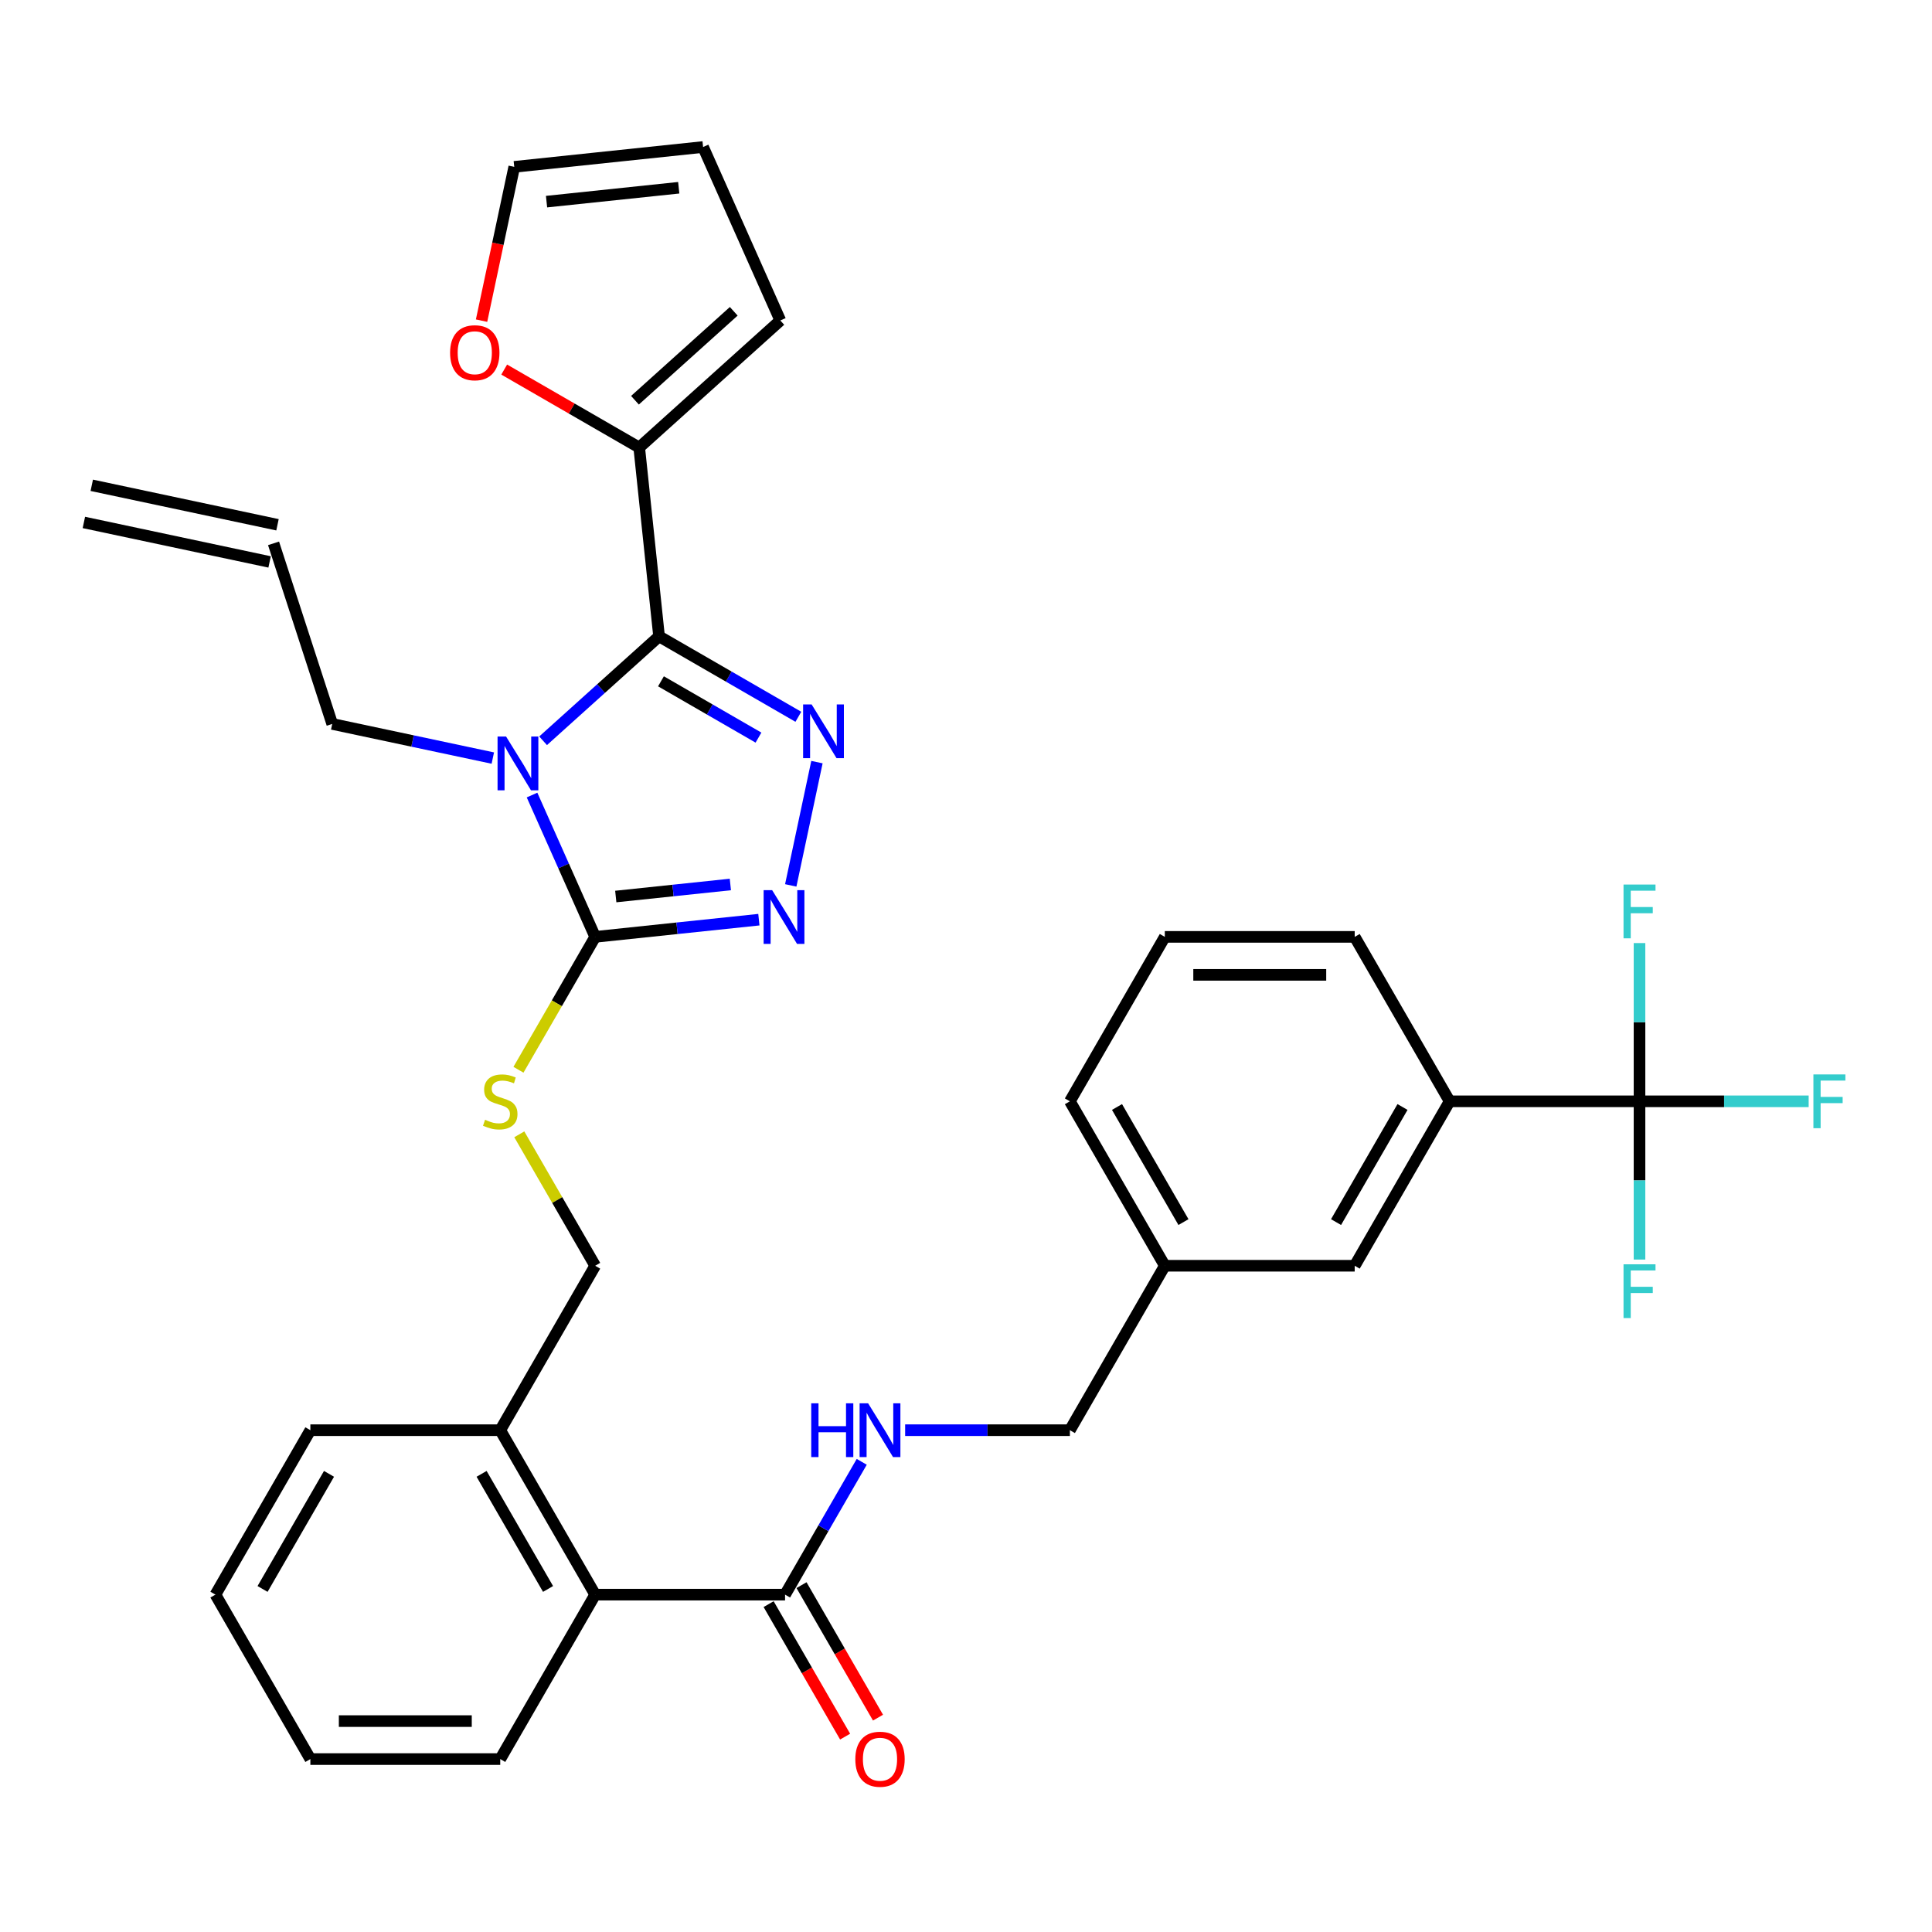 <?xml version='1.0' encoding='iso-8859-1'?>
<svg version='1.1' baseProfile='full'
              xmlns='http://www.w3.org/2000/svg'
                      xmlns:rdkit='http://www.rdkit.org/xml'
                      xmlns:xlink='http://www.w3.org/1999/xlink'
                  xml:space='preserve'
width='1000px' height='1000px' viewBox='0 0 1000 1000'>
<!-- END OF HEADER -->
<rect style='opacity:1.0;fill:#FFFFFF;stroke:none' width='1000' height='1000' x='0' y='0'> </rect>
<path class='bond-0' d='M 454.454,889.049 L 434.656,854.757' style='fill:none;fill-rule:evenodd;stroke:#FF0000;stroke-width:6px;stroke-linecap:butt;stroke-linejoin:miter;stroke-opacity:1' />
<path class='bond-0' d='M 434.656,854.757 L 414.858,820.466' style='fill:none;fill-rule:evenodd;stroke:#000000;stroke-width:6px;stroke-linecap:butt;stroke-linejoin:miter;stroke-opacity:1' />
<path class='bond-0' d='M 437.432,898.877 L 417.633,864.585' style='fill:none;fill-rule:evenodd;stroke:#FF0000;stroke-width:6px;stroke-linecap:butt;stroke-linejoin:miter;stroke-opacity:1' />
<path class='bond-0' d='M 417.633,864.585 L 397.835,830.294' style='fill:none;fill-rule:evenodd;stroke:#000000;stroke-width:6px;stroke-linecap:butt;stroke-linejoin:miter;stroke-opacity:1' />
<path class='bond-1' d='M 406.347,825.38 L 426.19,791.01' style='fill:none;fill-rule:evenodd;stroke:#000000;stroke-width:6px;stroke-linecap:butt;stroke-linejoin:miter;stroke-opacity:1' />
<path class='bond-1' d='M 426.19,791.01 L 446.034,756.64' style='fill:none;fill-rule:evenodd;stroke:#0000FF;stroke-width:6px;stroke-linecap:butt;stroke-linejoin:miter;stroke-opacity:1' />
<path class='bond-2' d='M 406.347,825.38 L 308.066,825.38' style='fill:none;fill-rule:evenodd;stroke:#000000;stroke-width:6px;stroke-linecap:butt;stroke-linejoin:miter;stroke-opacity:1' />
<path class='bond-3' d='M 848.611,570.039 L 750.33,570.039' style='fill:none;fill-rule:evenodd;stroke:#000000;stroke-width:6px;stroke-linecap:butt;stroke-linejoin:miter;stroke-opacity:1' />
<path class='bond-4' d='M 848.611,570.039 L 892.385,570.039' style='fill:none;fill-rule:evenodd;stroke:#000000;stroke-width:6px;stroke-linecap:butt;stroke-linejoin:miter;stroke-opacity:1' />
<path class='bond-4' d='M 892.385,570.039 L 936.159,570.039' style='fill:none;fill-rule:evenodd;stroke:#33CCCC;stroke-width:6px;stroke-linecap:butt;stroke-linejoin:miter;stroke-opacity:1' />
<path class='bond-5' d='M 848.611,570.039 L 848.611,610.992' style='fill:none;fill-rule:evenodd;stroke:#000000;stroke-width:6px;stroke-linecap:butt;stroke-linejoin:miter;stroke-opacity:1' />
<path class='bond-5' d='M 848.611,610.992 L 848.611,651.946' style='fill:none;fill-rule:evenodd;stroke:#33CCCC;stroke-width:6px;stroke-linecap:butt;stroke-linejoin:miter;stroke-opacity:1' />
<path class='bond-6' d='M 848.611,570.039 L 848.611,529.085' style='fill:none;fill-rule:evenodd;stroke:#000000;stroke-width:6px;stroke-linecap:butt;stroke-linejoin:miter;stroke-opacity:1' />
<path class='bond-6' d='M 848.611,529.085 L 848.611,488.132' style='fill:none;fill-rule:evenodd;stroke:#33CCCC;stroke-width:6px;stroke-linecap:butt;stroke-linejoin:miter;stroke-opacity:1' />
<path class='bond-7' d='M 468.5,740.266 L 511.134,740.266' style='fill:none;fill-rule:evenodd;stroke:#0000FF;stroke-width:6px;stroke-linecap:butt;stroke-linejoin:miter;stroke-opacity:1' />
<path class='bond-7' d='M 511.134,740.266 L 553.768,740.266' style='fill:none;fill-rule:evenodd;stroke:#000000;stroke-width:6px;stroke-linecap:butt;stroke-linejoin:miter;stroke-opacity:1' />
<path class='bond-8' d='M 750.33,570.039 L 701.189,655.153' style='fill:none;fill-rule:evenodd;stroke:#000000;stroke-width:6px;stroke-linecap:butt;stroke-linejoin:miter;stroke-opacity:1' />
<path class='bond-8' d='M 725.936,572.978 L 691.538,632.557' style='fill:none;fill-rule:evenodd;stroke:#000000;stroke-width:6px;stroke-linecap:butt;stroke-linejoin:miter;stroke-opacity:1' />
<path class='bond-9' d='M 750.33,570.039 L 701.189,484.925' style='fill:none;fill-rule:evenodd;stroke:#000000;stroke-width:6px;stroke-linecap:butt;stroke-linejoin:miter;stroke-opacity:1' />
<path class='bond-10' d='M 275.381,411.515 L 291.724,448.22' style='fill:none;fill-rule:evenodd;stroke:#0000FF;stroke-width:6px;stroke-linecap:butt;stroke-linejoin:miter;stroke-opacity:1' />
<path class='bond-10' d='M 291.724,448.22 L 308.066,484.925' style='fill:none;fill-rule:evenodd;stroke:#000000;stroke-width:6px;stroke-linecap:butt;stroke-linejoin:miter;stroke-opacity:1' />
<path class='bond-11' d='M 281.104,383.425 L 311.116,356.401' style='fill:none;fill-rule:evenodd;stroke:#0000FF;stroke-width:6px;stroke-linecap:butt;stroke-linejoin:miter;stroke-opacity:1' />
<path class='bond-11' d='M 311.116,356.401 L 341.128,329.378' style='fill:none;fill-rule:evenodd;stroke:#000000;stroke-width:6px;stroke-linecap:butt;stroke-linejoin:miter;stroke-opacity:1' />
<path class='bond-12' d='M 255.079,392.375 L 213.519,383.541' style='fill:none;fill-rule:evenodd;stroke:#0000FF;stroke-width:6px;stroke-linecap:butt;stroke-linejoin:miter;stroke-opacity:1' />
<path class='bond-12' d='M 213.519,383.541 L 171.958,374.707' style='fill:none;fill-rule:evenodd;stroke:#000000;stroke-width:6px;stroke-linecap:butt;stroke-linejoin:miter;stroke-opacity:1' />
<path class='bond-13' d='M 308.066,484.925 L 350.431,480.472' style='fill:none;fill-rule:evenodd;stroke:#000000;stroke-width:6px;stroke-linecap:butt;stroke-linejoin:miter;stroke-opacity:1' />
<path class='bond-13' d='M 350.431,480.472 L 392.796,476.02' style='fill:none;fill-rule:evenodd;stroke:#0000FF;stroke-width:6px;stroke-linecap:butt;stroke-linejoin:miter;stroke-opacity:1' />
<path class='bond-13' d='M 318.721,464.041 L 348.376,460.924' style='fill:none;fill-rule:evenodd;stroke:#000000;stroke-width:6px;stroke-linecap:butt;stroke-linejoin:miter;stroke-opacity:1' />
<path class='bond-13' d='M 348.376,460.924 L 378.032,457.807' style='fill:none;fill-rule:evenodd;stroke:#0000FF;stroke-width:6px;stroke-linecap:butt;stroke-linejoin:miter;stroke-opacity:1' />
<path class='bond-14' d='M 308.066,484.925 L 288.211,519.315' style='fill:none;fill-rule:evenodd;stroke:#000000;stroke-width:6px;stroke-linecap:butt;stroke-linejoin:miter;stroke-opacity:1' />
<path class='bond-14' d='M 288.211,519.315 L 268.356,553.705' style='fill:none;fill-rule:evenodd;stroke:#CCCC00;stroke-width:6px;stroke-linecap:butt;stroke-linejoin:miter;stroke-opacity:1' />
<path class='bond-15' d='M 409.289,458.278 L 422.851,394.474' style='fill:none;fill-rule:evenodd;stroke:#0000FF;stroke-width:6px;stroke-linecap:butt;stroke-linejoin:miter;stroke-opacity:1' />
<path class='bond-16' d='M 413.23,371.006 L 377.179,350.192' style='fill:none;fill-rule:evenodd;stroke:#0000FF;stroke-width:6px;stroke-linecap:butt;stroke-linejoin:miter;stroke-opacity:1' />
<path class='bond-16' d='M 377.179,350.192 L 341.128,329.378' style='fill:none;fill-rule:evenodd;stroke:#000000;stroke-width:6px;stroke-linecap:butt;stroke-linejoin:miter;stroke-opacity:1' />
<path class='bond-16' d='M 392.586,381.785 L 367.351,367.215' style='fill:none;fill-rule:evenodd;stroke:#0000FF;stroke-width:6px;stroke-linecap:butt;stroke-linejoin:miter;stroke-opacity:1' />
<path class='bond-16' d='M 367.351,367.215 L 342.115,352.645' style='fill:none;fill-rule:evenodd;stroke:#000000;stroke-width:6px;stroke-linecap:butt;stroke-linejoin:miter;stroke-opacity:1' />
<path class='bond-17' d='M 341.128,329.378 L 330.855,231.636' style='fill:none;fill-rule:evenodd;stroke:#000000;stroke-width:6px;stroke-linecap:butt;stroke-linejoin:miter;stroke-opacity:1' />
<path class='bond-18' d='M 268.787,587.12 L 288.427,621.136' style='fill:none;fill-rule:evenodd;stroke:#CCCC00;stroke-width:6px;stroke-linecap:butt;stroke-linejoin:miter;stroke-opacity:1' />
<path class='bond-18' d='M 288.427,621.136 L 308.066,655.153' style='fill:none;fill-rule:evenodd;stroke:#000000;stroke-width:6px;stroke-linecap:butt;stroke-linejoin:miter;stroke-opacity:1' />
<path class='bond-19' d='M 258.925,910.494 L 160.645,910.494' style='fill:none;fill-rule:evenodd;stroke:#000000;stroke-width:6px;stroke-linecap:butt;stroke-linejoin:miter;stroke-opacity:1' />
<path class='bond-19' d='M 244.183,890.838 L 175.387,890.838' style='fill:none;fill-rule:evenodd;stroke:#000000;stroke-width:6px;stroke-linecap:butt;stroke-linejoin:miter;stroke-opacity:1' />
<path class='bond-20' d='M 258.925,910.494 L 308.066,825.38' style='fill:none;fill-rule:evenodd;stroke:#000000;stroke-width:6px;stroke-linecap:butt;stroke-linejoin:miter;stroke-opacity:1' />
<path class='bond-21' d='M 308.066,655.153 L 258.925,740.266' style='fill:none;fill-rule:evenodd;stroke:#000000;stroke-width:6px;stroke-linecap:butt;stroke-linejoin:miter;stroke-opacity:1' />
<path class='bond-22' d='M 160.645,910.494 L 111.504,825.38' style='fill:none;fill-rule:evenodd;stroke:#000000;stroke-width:6px;stroke-linecap:butt;stroke-linejoin:miter;stroke-opacity:1' />
<path class='bond-23' d='M 111.504,825.38 L 160.645,740.266' style='fill:none;fill-rule:evenodd;stroke:#000000;stroke-width:6px;stroke-linecap:butt;stroke-linejoin:miter;stroke-opacity:1' />
<path class='bond-23' d='M 135.898,822.441 L 170.296,762.861' style='fill:none;fill-rule:evenodd;stroke:#000000;stroke-width:6px;stroke-linecap:butt;stroke-linejoin:miter;stroke-opacity:1' />
<path class='bond-24' d='M 141.588,281.237 L 171.958,374.707' style='fill:none;fill-rule:evenodd;stroke:#000000;stroke-width:6px;stroke-linecap:butt;stroke-linejoin:miter;stroke-opacity:1' />
<path class='bond-25' d='M 143.631,271.623 L 47.498,251.19' style='fill:none;fill-rule:evenodd;stroke:#000000;stroke-width:6px;stroke-linecap:butt;stroke-linejoin:miter;stroke-opacity:1' />
<path class='bond-25' d='M 139.544,290.85 L 43.411,270.416' style='fill:none;fill-rule:evenodd;stroke:#000000;stroke-width:6px;stroke-linecap:butt;stroke-linejoin:miter;stroke-opacity:1' />
<path class='bond-26' d='M 260.975,191.29 L 295.915,211.463' style='fill:none;fill-rule:evenodd;stroke:#FF0000;stroke-width:6px;stroke-linecap:butt;stroke-linejoin:miter;stroke-opacity:1' />
<path class='bond-26' d='M 295.915,211.463 L 330.855,231.636' style='fill:none;fill-rule:evenodd;stroke:#000000;stroke-width:6px;stroke-linecap:butt;stroke-linejoin:miter;stroke-opacity:1' />
<path class='bond-27' d='M 249.255,165.965 L 257.715,126.163' style='fill:none;fill-rule:evenodd;stroke:#FF0000;stroke-width:6px;stroke-linecap:butt;stroke-linejoin:miter;stroke-opacity:1' />
<path class='bond-27' d='M 257.715,126.163 L 266.175,86.362' style='fill:none;fill-rule:evenodd;stroke:#000000;stroke-width:6px;stroke-linecap:butt;stroke-linejoin:miter;stroke-opacity:1' />
<path class='bond-28' d='M 330.855,231.636 L 403.892,165.873' style='fill:none;fill-rule:evenodd;stroke:#000000;stroke-width:6px;stroke-linecap:butt;stroke-linejoin:miter;stroke-opacity:1' />
<path class='bond-28' d='M 328.658,207.164 L 379.784,161.13' style='fill:none;fill-rule:evenodd;stroke:#000000;stroke-width:6px;stroke-linecap:butt;stroke-linejoin:miter;stroke-opacity:1' />
<path class='bond-29' d='M 403.892,165.873 L 363.918,76.089' style='fill:none;fill-rule:evenodd;stroke:#000000;stroke-width:6px;stroke-linecap:butt;stroke-linejoin:miter;stroke-opacity:1' />
<path class='bond-30' d='M 363.918,76.089 L 266.175,86.362' style='fill:none;fill-rule:evenodd;stroke:#000000;stroke-width:6px;stroke-linecap:butt;stroke-linejoin:miter;stroke-opacity:1' />
<path class='bond-30' d='M 351.311,97.178 L 282.891,104.37' style='fill:none;fill-rule:evenodd;stroke:#000000;stroke-width:6px;stroke-linecap:butt;stroke-linejoin:miter;stroke-opacity:1' />
<path class='bond-31' d='M 160.645,740.266 L 258.925,740.266' style='fill:none;fill-rule:evenodd;stroke:#000000;stroke-width:6px;stroke-linecap:butt;stroke-linejoin:miter;stroke-opacity:1' />
<path class='bond-32' d='M 258.925,740.266 L 308.066,825.38' style='fill:none;fill-rule:evenodd;stroke:#000000;stroke-width:6px;stroke-linecap:butt;stroke-linejoin:miter;stroke-opacity:1' />
<path class='bond-32' d='M 249.274,762.861 L 283.672,822.441' style='fill:none;fill-rule:evenodd;stroke:#000000;stroke-width:6px;stroke-linecap:butt;stroke-linejoin:miter;stroke-opacity:1' />
<path class='bond-33' d='M 701.189,655.153 L 602.908,655.153' style='fill:none;fill-rule:evenodd;stroke:#000000;stroke-width:6px;stroke-linecap:butt;stroke-linejoin:miter;stroke-opacity:1' />
<path class='bond-34' d='M 602.908,655.153 L 553.768,740.266' style='fill:none;fill-rule:evenodd;stroke:#000000;stroke-width:6px;stroke-linecap:butt;stroke-linejoin:miter;stroke-opacity:1' />
<path class='bond-35' d='M 602.908,655.153 L 553.768,570.039' style='fill:none;fill-rule:evenodd;stroke:#000000;stroke-width:6px;stroke-linecap:butt;stroke-linejoin:miter;stroke-opacity:1' />
<path class='bond-35' d='M 612.56,632.557 L 578.162,572.978' style='fill:none;fill-rule:evenodd;stroke:#000000;stroke-width:6px;stroke-linecap:butt;stroke-linejoin:miter;stroke-opacity:1' />
<path class='bond-36' d='M 701.189,484.925 L 602.908,484.925' style='fill:none;fill-rule:evenodd;stroke:#000000;stroke-width:6px;stroke-linecap:butt;stroke-linejoin:miter;stroke-opacity:1' />
<path class='bond-36' d='M 686.447,504.581 L 617.651,504.581' style='fill:none;fill-rule:evenodd;stroke:#000000;stroke-width:6px;stroke-linecap:butt;stroke-linejoin:miter;stroke-opacity:1' />
<path class='bond-37' d='M 602.908,484.925 L 553.768,570.039' style='fill:none;fill-rule:evenodd;stroke:#000000;stroke-width:6px;stroke-linecap:butt;stroke-linejoin:miter;stroke-opacity:1' />
<path  class='atom-0' d='M 442.711 910.572
Q 442.711 903.889, 446.013 900.155
Q 449.315 896.42, 455.487 896.42
Q 461.659 896.42, 464.961 900.155
Q 468.264 903.889, 468.264 910.572
Q 468.264 917.334, 464.922 921.187
Q 461.581 925, 455.487 925
Q 449.354 925, 446.013 921.187
Q 442.711 917.373, 442.711 910.572
M 455.487 921.855
Q 459.733 921.855, 462.013 919.024
Q 464.332 916.155, 464.332 910.572
Q 464.332 905.108, 462.013 902.356
Q 459.733 899.565, 455.487 899.565
Q 451.241 899.565, 448.922 902.317
Q 446.642 905.069, 446.642 910.572
Q 446.642 916.194, 448.922 919.024
Q 451.241 921.855, 455.487 921.855
' fill='#FF0000'/>
<path  class='atom-3' d='M 419.89 726.35
L 423.664 726.35
L 423.664 738.183
L 437.895 738.183
L 437.895 726.35
L 441.669 726.35
L 441.669 754.183
L 437.895 754.183
L 437.895 741.328
L 423.664 741.328
L 423.664 754.183
L 419.89 754.183
L 419.89 726.35
' fill='#0000FF'/>
<path  class='atom-3' d='M 449.335 726.35
L 458.455 741.092
Q 459.359 742.546, 460.814 745.18
Q 462.268 747.814, 462.347 747.971
L 462.347 726.35
L 466.042 726.35
L 466.042 754.183
L 462.229 754.183
L 452.44 738.065
Q 451.3 736.178, 450.082 734.016
Q 448.902 731.853, 448.548 731.185
L 448.548 754.183
L 444.932 754.183
L 444.932 726.35
L 449.335 726.35
' fill='#0000FF'/>
<path  class='atom-5' d='M 261.939 381.224
L 271.059 395.967
Q 271.964 397.421, 273.418 400.055
Q 274.873 402.689, 274.951 402.846
L 274.951 381.224
L 278.647 381.224
L 278.647 409.058
L 274.833 409.058
L 265.045 392.94
Q 263.905 391.053, 262.686 388.89
Q 261.507 386.728, 261.153 386.06
L 261.153 409.058
L 257.536 409.058
L 257.536 381.224
L 261.939 381.224
' fill='#0000FF'/>
<path  class='atom-7' d='M 399.656 460.735
L 408.776 475.477
Q 409.681 476.932, 411.135 479.566
Q 412.59 482.2, 412.668 482.357
L 412.668 460.735
L 416.364 460.735
L 416.364 488.568
L 412.55 488.568
L 402.762 472.45
Q 401.622 470.563, 400.403 468.401
Q 399.223 466.239, 398.87 465.571
L 398.87 488.568
L 395.253 488.568
L 395.253 460.735
L 399.656 460.735
' fill='#0000FF'/>
<path  class='atom-8' d='M 420.09 364.602
L 429.21 379.344
Q 430.114 380.799, 431.569 383.433
Q 433.023 386.067, 433.102 386.224
L 433.102 364.602
L 436.797 364.602
L 436.797 392.435
L 432.984 392.435
L 423.195 376.317
Q 422.055 374.43, 420.837 372.268
Q 419.657 370.106, 419.303 369.438
L 419.303 392.435
L 415.687 392.435
L 415.687 364.602
L 420.09 364.602
' fill='#0000FF'/>
<path  class='atom-10' d='M 251.063 579.592
Q 251.377 579.71, 252.675 580.26
Q 253.972 580.81, 255.387 581.164
Q 256.842 581.479, 258.257 581.479
Q 260.891 581.479, 262.424 580.221
Q 263.957 578.923, 263.957 576.683
Q 263.957 575.149, 263.171 574.206
Q 262.424 573.262, 261.245 572.751
Q 260.065 572.24, 258.1 571.651
Q 255.623 570.904, 254.129 570.196
Q 252.675 569.488, 251.613 567.995
Q 250.591 566.501, 250.591 563.985
Q 250.591 560.486, 252.95 558.324
Q 255.348 556.162, 260.065 556.162
Q 263.289 556.162, 266.945 557.695
L 266.041 560.722
Q 262.699 559.346, 260.183 559.346
Q 257.471 559.346, 255.977 560.486
Q 254.483 561.587, 254.522 563.513
Q 254.522 565.007, 255.269 565.911
Q 256.056 566.815, 257.156 567.326
Q 258.296 567.837, 260.183 568.427
Q 262.699 569.213, 264.193 569.999
Q 265.687 570.786, 266.749 572.398
Q 267.849 573.97, 267.849 576.683
Q 267.849 580.535, 265.255 582.619
Q 262.699 584.663, 258.414 584.663
Q 255.938 584.663, 254.051 584.113
Q 252.203 583.602, 250.001 582.697
L 251.063 579.592
' fill='#CCCC00'/>
<path  class='atom-17' d='M 232.965 182.574
Q 232.965 175.891, 236.267 172.156
Q 239.569 168.422, 245.741 168.422
Q 251.913 168.422, 255.216 172.156
Q 258.518 175.891, 258.518 182.574
Q 258.518 189.336, 255.176 193.188
Q 251.835 197.002, 245.741 197.002
Q 239.609 197.002, 236.267 193.188
Q 232.965 189.375, 232.965 182.574
M 245.741 193.857
Q 249.987 193.857, 252.267 191.026
Q 254.587 188.156, 254.587 182.574
Q 254.587 177.11, 252.267 174.358
Q 249.987 171.567, 245.741 171.567
Q 241.496 171.567, 239.176 174.318
Q 236.896 177.07, 236.896 182.574
Q 236.896 188.196, 239.176 191.026
Q 241.496 193.857, 245.741 193.857
' fill='#FF0000'/>
<path  class='atom-27' d='M 938.616 556.122
L 955.167 556.122
L 955.167 559.307
L 942.351 559.307
L 942.351 567.759
L 953.751 567.759
L 953.751 570.982
L 942.351 570.982
L 942.351 583.955
L 938.616 583.955
L 938.616 556.122
' fill='#33CCCC'/>
<path  class='atom-28' d='M 840.335 654.403
L 856.886 654.403
L 856.886 657.587
L 844.07 657.587
L 844.07 666.04
L 855.471 666.04
L 855.471 669.263
L 844.07 669.263
L 844.07 682.236
L 840.335 682.236
L 840.335 654.403
' fill='#33CCCC'/>
<path  class='atom-29' d='M 840.335 457.841
L 856.886 457.841
L 856.886 461.026
L 844.07 461.026
L 844.07 469.478
L 855.471 469.478
L 855.471 472.701
L 844.07 472.701
L 844.07 485.675
L 840.335 485.675
L 840.335 457.841
' fill='#33CCCC'/>
</svg>
